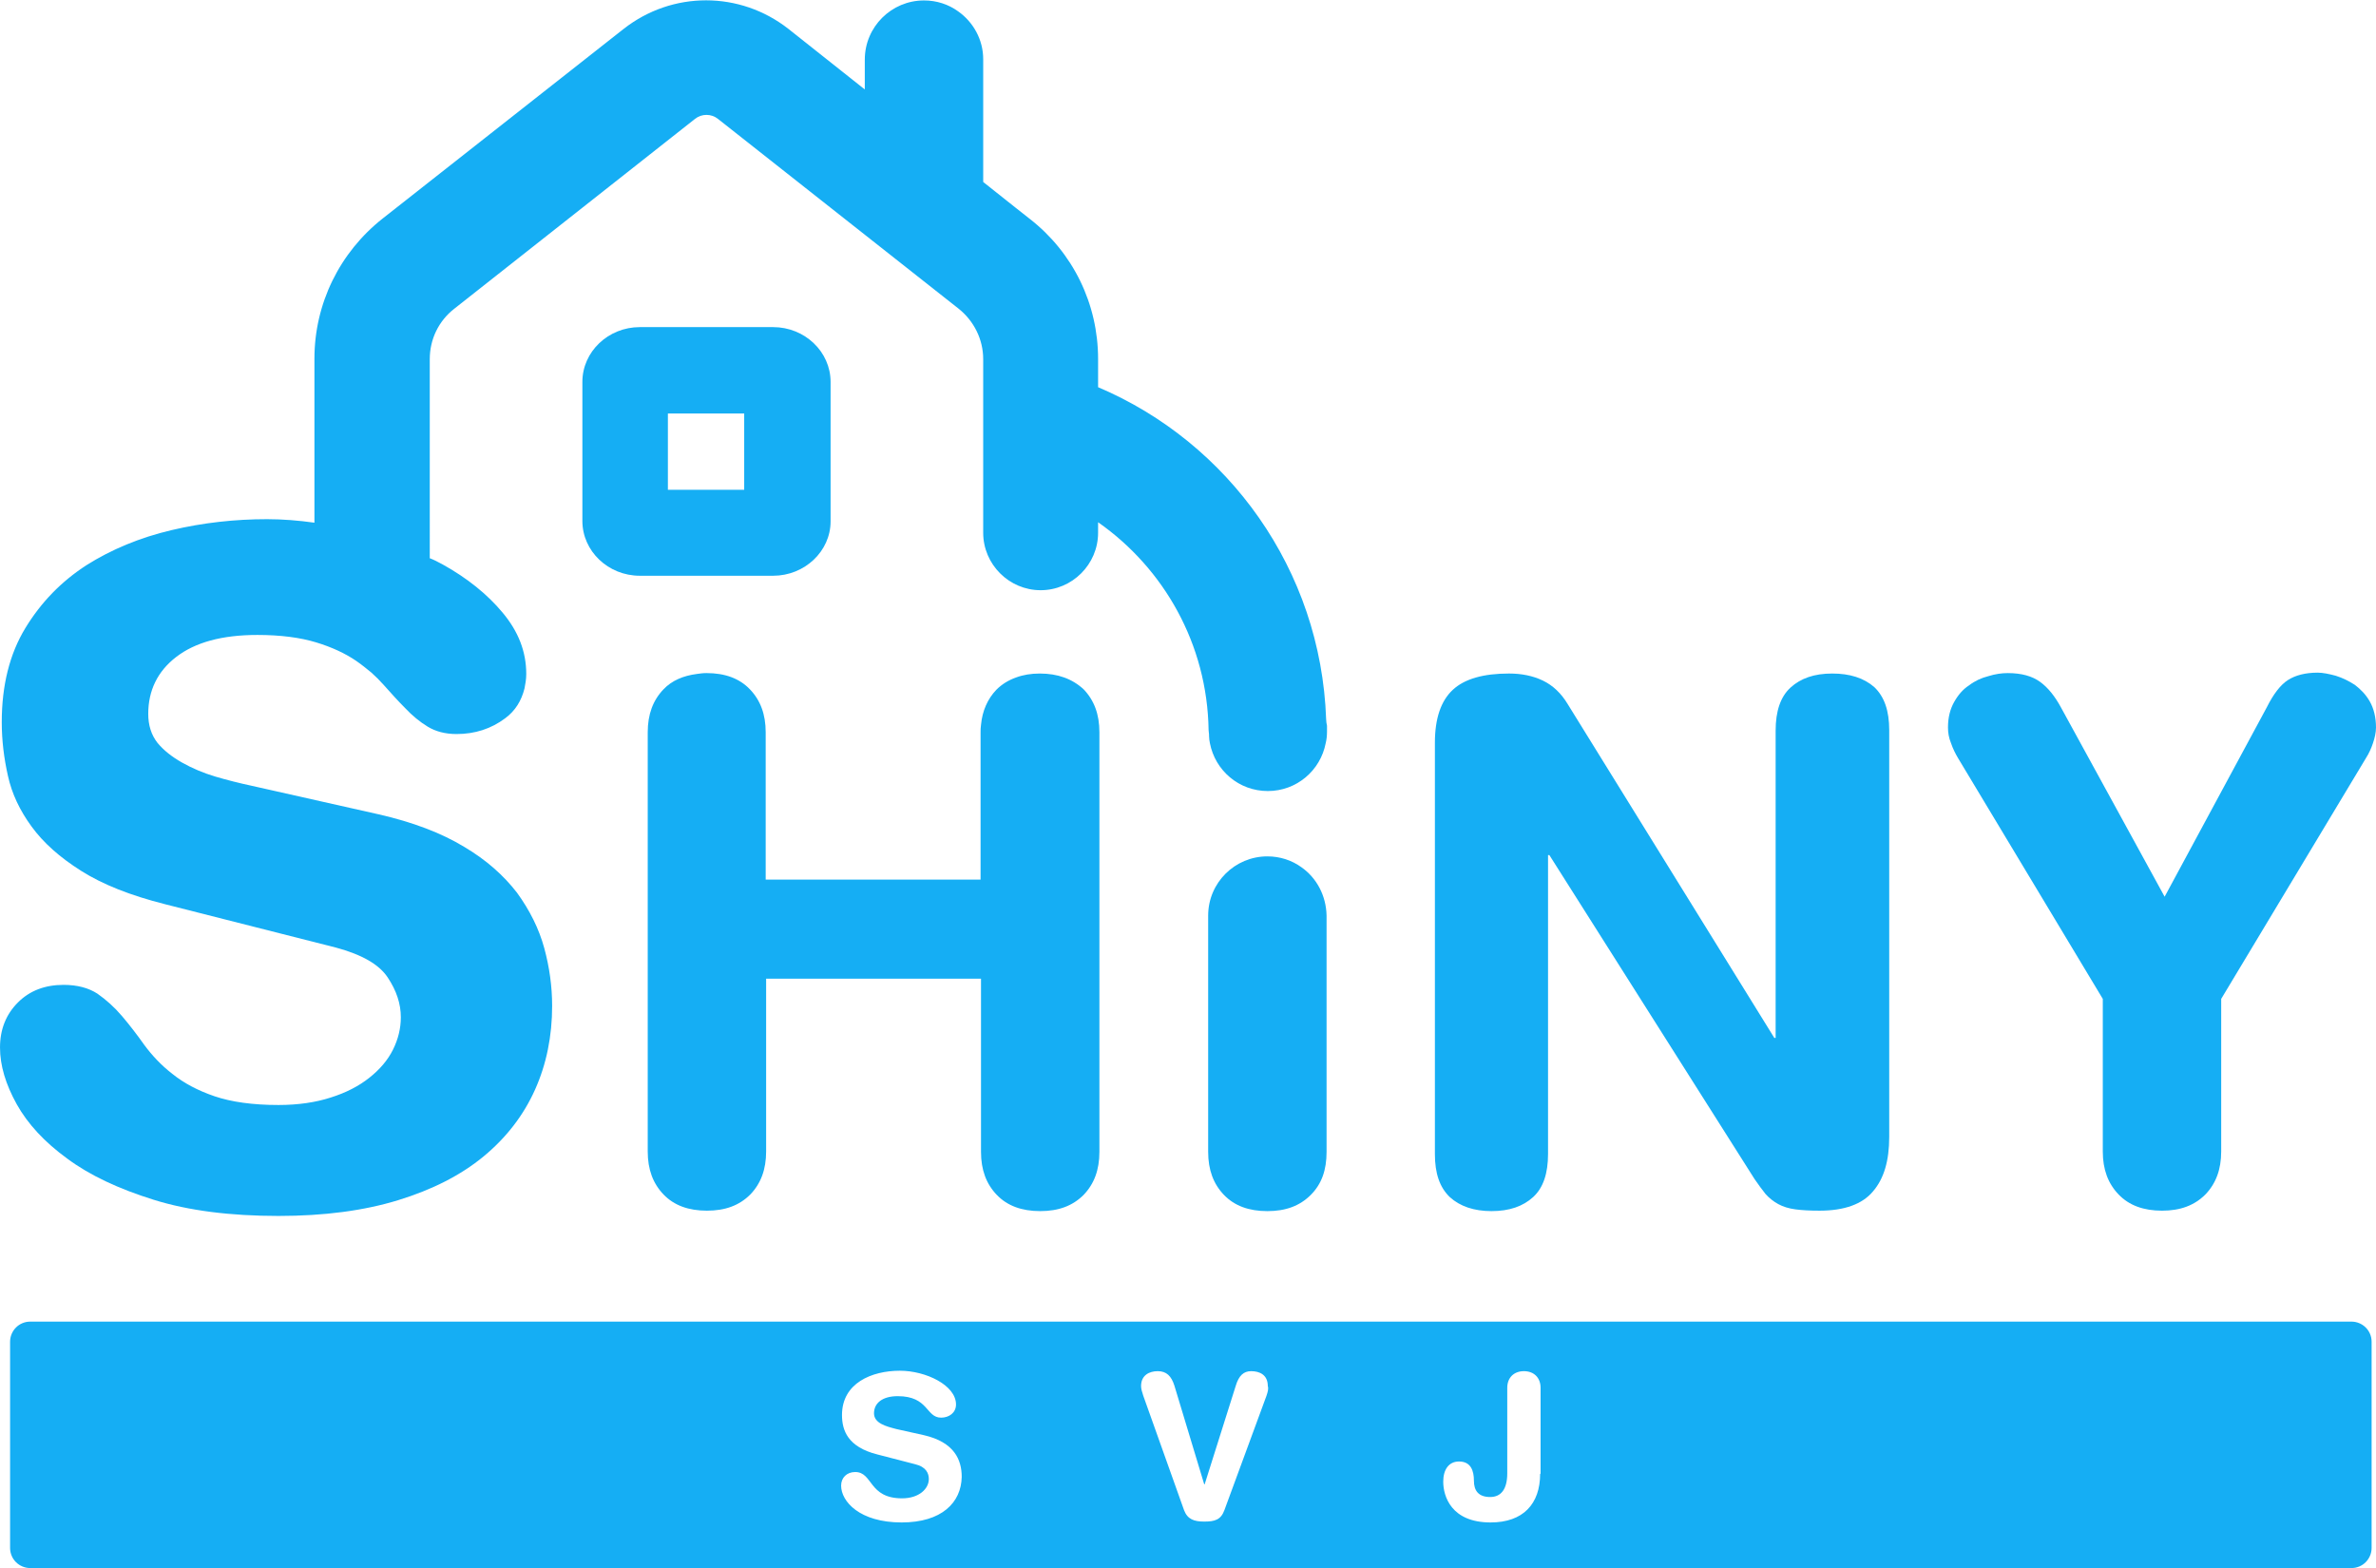 <?xml version="1.0" encoding="utf-8"?>
<!-- Generator: Adobe Illustrator 26.1.0, SVG Export Plug-In . SVG Version: 6.00 Build 0)  -->
<svg version="1.1" id="Layer_1" xmlns="http://www.w3.org/2000/svg" xmlns:xlink="http://www.w3.org/1999/xlink" x="0px" y="0px"
	 viewBox="0 0 541.8 357.6" style="enable-background:new 0 0 541.8 357.6;" xml:space="preserve">
<style type="text/css">
	.st0{fill:#15AEF4;}
</style>
<g>
	<g>
		<path class="st0" d="M536.2,301.4H6.9c-2.6,0-4.6,2.1-4.6,4.6v47c0,2.6,2.1,4.6,4.6,4.6h529.3c2.6,0,4.6-2.1,4.6-4.6v-47
			C540.8,303.4,538.7,301.4,536.2,301.4z M205.6,347.2c-9.6,0-13.8-4.8-13.8-8.4c0-1.8,1.3-3.1,3.2-3.1c4.1,0,3,6,10.7,6
			c3.9,0,6.1-2.2,6.1-4.4c0-1.3-0.6-2.8-3.2-3.4l-8.5-2.2c-6.8-1.7-8.1-5.5-8.1-9c0-7.3,6.8-10.1,13.2-10.1c5.9,0,12.8,3.3,12.8,7.7
			c0,1.9-1.6,3-3.4,3c-3.5,0-2.8-4.9-9.9-4.9c-3.5,0-5.4,1.6-5.4,3.9c0,2.3,2.8,3,5.1,3.6l6.3,1.4c6.9,1.6,8.6,5.6,8.6,9.5
			C219.2,342.7,214.7,347.2,205.6,347.2z M288.8,318.3l-9.6,26.1c-0.8,2.2-2.2,2.6-4.6,2.6c-2.3,0-3.8-0.5-4.6-2.6l-9.3-26.1
			c-0.3-0.9-0.5-1.6-0.5-2.2c0-2.5,1.9-3.4,3.8-3.4c2,0,3.1,1.1,3.8,3.3l6.8,22.5h0.1l7.1-22.5c0.7-2.3,1.8-3.3,3.5-3.3
			c1.9,0,3.8,0.8,3.8,3.4C289.3,316.7,289.1,317.4,288.8,318.3z M351.2,336.1c0,6.9-3.9,11.1-11.3,11.1c-9,0-10.8-6-10.8-9.3
			c0-2.8,1.3-4.6,3.6-4.6c2.7,0,3.4,2.1,3.4,4.4c0,2.2,1,3.7,3.7,3.7c2.5,0,3.9-1.8,3.9-5.4v-19.5c0-2.3,1.5-3.8,3.8-3.8
			s3.8,1.5,3.8,3.8V336.1z"/>
	</g>
	<g>
		<path class="st0" d="M540.4,160c-0.9-1.6-2.1-2.8-3.4-3.8c-1.4-0.9-2.8-1.6-4.4-2.1c-1.5-0.4-2.9-0.7-4.1-0.7
			c-2.8,0-5.1,0.6-6.8,1.7c-1.7,1.1-3.3,3.2-4.8,6.2l-23.3,43.2L470,161.4c-1.4-2.6-3-4.6-4.8-5.9c-1.8-1.3-4.2-2-7.4-2
			c-1.3,0-2.8,0.2-4.4,0.7c-1.6,0.4-3.1,1.1-4.4,2.1c-1.4,0.9-2.5,2.2-3.4,3.8c-0.9,1.6-1.4,3.5-1.4,5.8c0,1.2,0.2,2.4,0.7,3.6
			c0.4,1.2,1,2.4,1.6,3.4l33,54.9v34.8c0,4.1,1.2,7.3,3.6,9.8c2.4,2.5,5.7,3.7,9.9,3.7c4.2,0,7.4-1.2,9.9-3.7
			c2.4-2.5,3.6-5.7,3.6-9.8v-34.8l33-54.9c0.7-1.1,1.2-2.2,1.6-3.4c0.4-1.2,0.7-2.4,0.7-3.6C541.8,163.6,541.3,161.6,540.4,160z"/>
		<path class="st0" d="M417.8,153.6c-4.1,0-7.2,1.1-9.5,3.2c-2.3,2.1-3.4,5.4-3.4,9.8v70.1h-0.3l-47.1-76.1
			c-1.5-2.5-3.4-4.3-5.7-5.4c-2.3-1.1-4.9-1.6-7.7-1.6c-5.8,0-10.1,1.2-12.8,3.7s-4.1,6.5-4.1,12.1v93.8c0,4.4,1.1,7.6,3.4,9.8
			c2.3,2.1,5.5,3.2,9.5,3.2c4.1,0,7.2-1.1,9.5-3.2c2.3-2.1,3.4-5.4,3.4-9.8v-68.2h0.3l46.8,73.9c0.9,1.3,1.7,2.4,2.5,3.4
			c0.8,0.9,1.8,1.7,2.9,2.3c1.1,0.6,2.4,1,3.9,1.2c1.5,0.2,3.3,0.3,5.5,0.3c5.7,0,9.8-1.5,12.2-4.4c2.5-2.9,3.7-7,3.7-12.4v-92.8
			c0-4.4-1.1-7.6-3.4-9.8C425,154.6,421.8,153.6,417.8,153.6z"/>
		<path class="st0" d="M296.8,197.8c-2.2-1.6-4.9-2.5-7.8-2.5c-7.4,0-13.5,6-13.5,13.5v20.6v33.3c0,4.1,1.2,7.3,3.6,9.8
			c2.4,2.5,5.7,3.7,9.9,3.7c4.2,0,7.4-1.2,9.9-3.7s3.6-5.7,3.6-9.8v-53.9h0C302.4,204.2,300.2,200.2,296.8,197.8z"/>
		<path class="st0" d="M275.5,167C275.5,167,275.5,167,275.5,167C275.5,167,275.5,167,275.5,167L275.5,167z"/>
		<path class="st0" d="M237.1,153.6c-2,0-3.8,0.3-5.4,0.9c-1.7,0.6-3.2,1.5-4.5,2.8c-2,2.1-3.2,4.8-3.5,8c-0.1,0.6-0.1,1.2-0.1,1.8
			v33.5h-49v-6.8v-24.4V167c0-4.1-1.2-7.3-3.6-9.8c-2.4-2.5-5.7-3.7-9.9-3.7c-0.8,0-1.5,0.1-2.2,0.2c-3.1,0.4-5.7,1.5-7.6,3.5
			c-2.4,2.5-3.6,5.7-3.6,9.8v3.6v24v22.5v45.5c0,4.1,1.2,7.3,3.6,9.8c2.4,2.5,5.7,3.7,9.9,3.7c4.2,0,7.4-1.2,9.9-3.7
			c2.4-2.5,3.6-5.7,3.6-9.8v-21.3v-18.1h21.8h27.2v3.1v26v10.4c0,4.1,1.2,7.3,3.6,9.8c2.4,2.5,5.7,3.7,9.9,3.7
			c4.2,0,7.4-1.2,9.9-3.7c2.4-2.5,3.6-5.7,3.6-9.8v-17v-29.8V167c0-4.1-1.2-7.3-3.6-9.8C244.5,154.8,241.2,153.6,237.1,153.6z"/>
		<path class="st0" d="M302.4,164c-1.2-34.1-22.3-63.1-52-75.7v-6.4c0-12.6-5.7-24.3-15.6-32l-3.3-2.6c0,0,0,0,0,0c0,0,0,0,0,0
			l-7.3-5.8v-28h0c0-4.5-2.3-8.5-5.7-10.9c-2.2-1.6-4.9-2.5-7.8-2.5c-7.4,0-13.5,6-13.5,13.5v6.8L179.8,6.6
			c-11.1-8.7-26.5-8.7-37.6,0L87.3,49.8c-9.9,7.8-15.6,19.5-15.6,32v37.4c-3.6-0.5-7.2-0.8-10.8-0.8c-7.3,0-14.6,0.8-21.8,2.5
			c-7.2,1.7-13.7,4.4-19.4,8c-5.7,3.7-10.3,8.4-13.9,14.3c-3.6,5.9-5.4,13.1-5.4,21.5c0,4.1,0.5,8.2,1.4,12.2
			c0.9,4.1,2.7,7.9,5.4,11.6c2.7,3.7,6.4,7,11.3,10.1c4.9,3.1,11.2,5.6,19.1,7.6l39,9.9c5.9,1.6,9.8,3.8,11.8,6.8c2,3,3,6,3,9.1
			c0,2.5-0.6,5-1.8,7.4c-1.2,2.4-3,4.5-5.4,6.4c-2.4,1.9-5.3,3.4-8.8,4.5c-3.4,1.1-7.4,1.7-11.9,1.7c-5.9,0-10.8-0.7-14.6-2
			c-3.8-1.3-7-3-9.6-5.1c-2.6-2-4.7-4.3-6.4-6.6c-1.7-2.4-3.4-4.6-5.1-6.6c-1.7-2-3.6-3.7-5.6-5.1c-2-1.3-4.6-2-7.7-2
			c-4.2,0-7.7,1.3-10.4,4c-2.7,2.7-4.1,6.1-4.1,10.3c0,4.1,1.3,8.4,3.8,12.9c2.5,4.5,6.4,8.7,11.5,12.4c5.1,3.8,11.7,6.9,19.7,9.4
			c8,2.5,17.5,3.7,28.5,3.7c10.4,0,19.5-1.2,27.3-3.6c7.8-2.4,14.3-5.7,19.5-10c5.2-4.3,9.1-9.4,11.7-15.2
			c2.6-5.8,3.9-12.2,3.9-19.1c0-4.4-0.6-8.8-1.8-13.2c-1.2-4.4-3.3-8.6-6.2-12.6c-3-3.9-7-7.5-12.1-10.5c-5.1-3.1-11.6-5.6-19.5-7.4
			l-28.9-6.5c-2.8-0.6-5.6-1.3-8.3-2.1c-2.7-0.8-5.3-1.9-7.6-3.2c-2.3-1.3-4.2-2.8-5.6-4.5c-1.4-1.8-2.1-4-2.1-6.6
			c0-5.3,2.1-9.7,6.4-13c4.3-3.3,10.4-5,18.5-5c5.3,0,9.8,0.6,13.4,1.7c3.6,1.1,6.6,2.5,9.1,4.2c1.3,0.9,2.4,1.8,3.5,2.7
			c1,0.9,1.9,1.8,2.7,2.7c1.7,1.9,3.3,3.7,5,5.4c1.6,1.7,3.3,3.1,5.1,4.2c1.8,1.1,4,1.7,6.6,1.7c4.2,0,7.9-1.2,11.1-3.6
			c2.3-1.7,3.7-4,4.4-6.8c0.2-1,0.4-2.1,0.4-3.3c0-5.1-1.8-9.7-5.4-14c-3.5-4.2-8.1-7.9-13.7-11c-1.1-0.6-2.1-1.1-2.9-1.4V81.9
			c0-4.5,2-8.7,5.6-11.5l54.9-43.3c1.5-1.2,3.7-1.2,5.2,0l51.6,40.7c0,0,0,0,0,0l3.3,2.6c3.5,2.8,5.6,7,5.6,11.5v39.6
			c0,7.2,5.9,13.1,13.1,13.1c7.2,0,13.1-5.9,13.1-13.1v-2.4c15,10.5,24.9,27.8,25.2,47.4c0,0.2,0,0.3,0,0.5c0-0.2,0-0.3,0-0.5
			c0-0.1,0-0.1,0-0.2c0,0,0,0,0,0c0,0.1,0,0.1,0,0.2c0,0.3,0.1,0.7,0.1,1c0,0.1,0,0.2,0,0.3c0,0.6,0.1,1.2,0.2,1.7
			c1.2,6.2,6.6,10.9,13.2,10.9c6.6,0,12-4.7,13.2-10.9c0.2-0.8,0.3-1.7,0.3-2.6c0-0.1,0-0.1,0-0.2c0-0.1,0-0.2,0-0.2
			c0,0.1,0,0.3,0,0.4v1.1c0-0.4,0-0.8,0-1.1c0-0.3,0-0.5,0-0.8c0-0.2,0-0.4,0-0.6C302.5,165.1,302.4,164.5,302.4,164z"/>
		<path class="st0" d="M189.4,118.9V87.1c0-6.9-5.9-12.5-13.1-12.5h-30.4c-7.2,0-13.1,5.6-13.1,12.5v31.7c0,6.9,5.9,12.5,13.1,12.5
			h30.4C183.5,131.3,189.4,125.7,189.4,118.9z M169.7,111.7h-17.4V94.3h17.4V111.7z"/>
	</g>
</g>
</svg>
